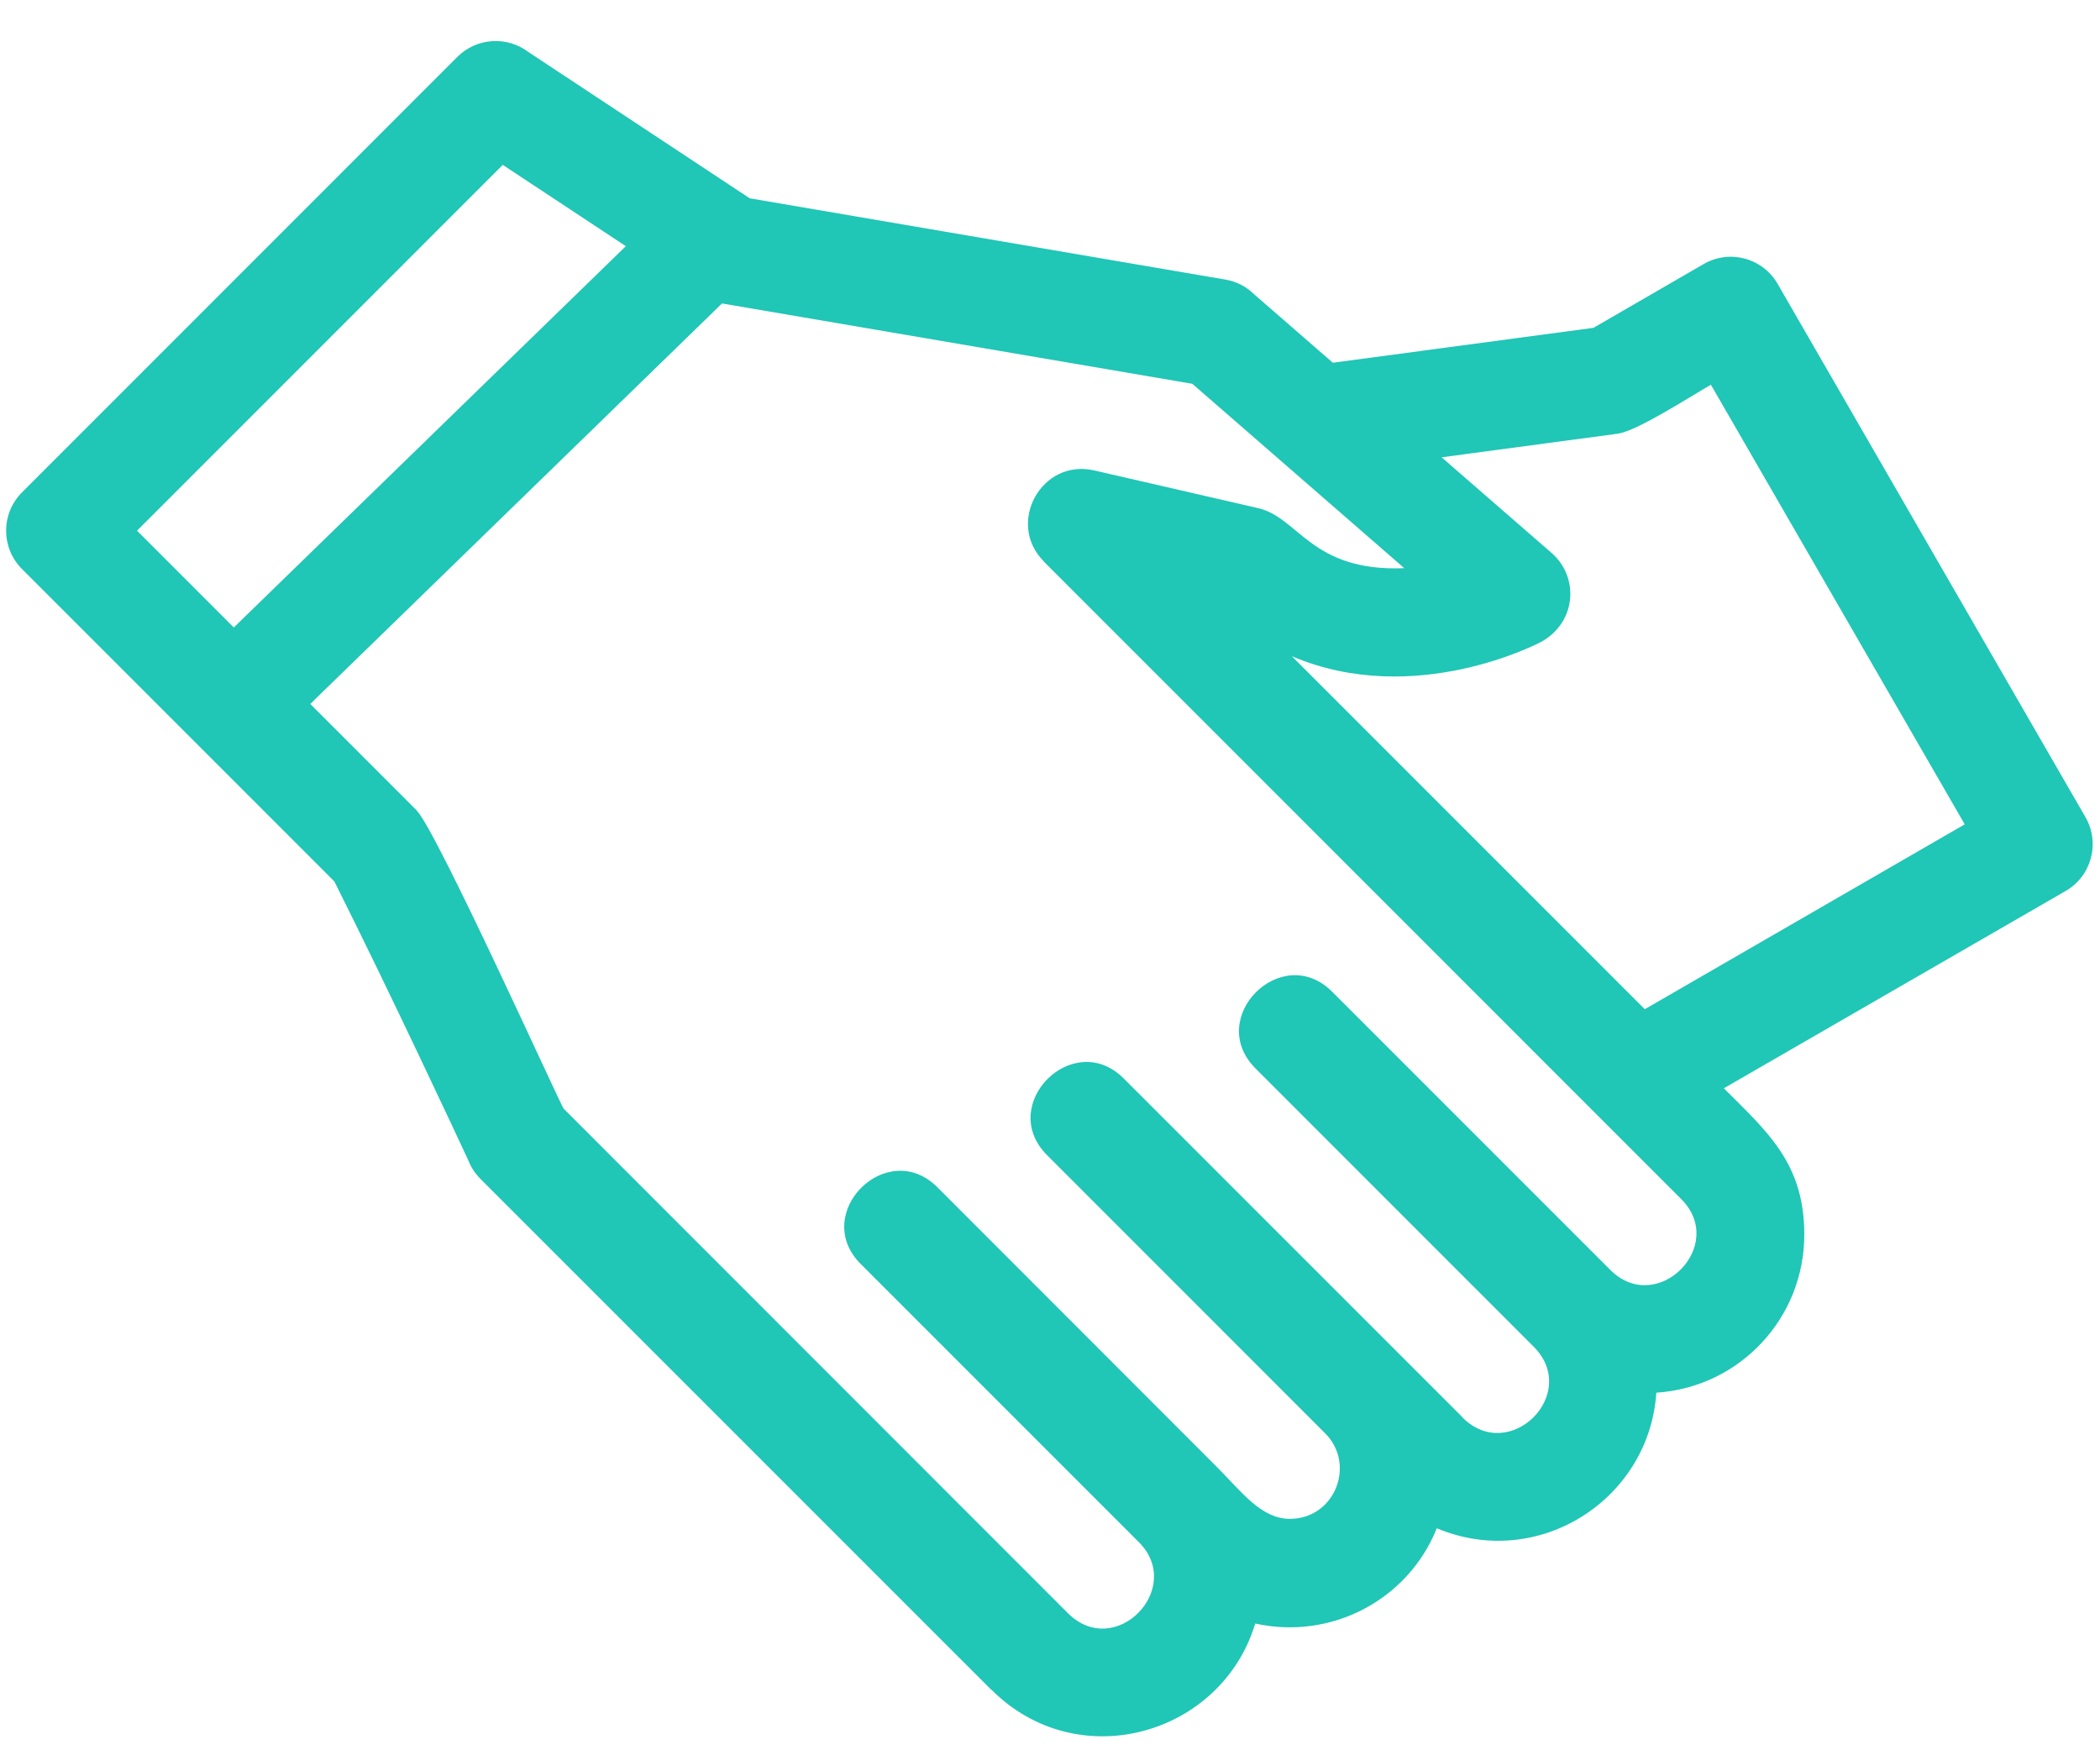 <svg xmlns:xlink="http://www.w3.org/1999/xlink" xmlns="http://www.w3.org/2000/svg" width="48" height="40" viewBox="0 0 48 40" fill="none">
<path d="M37.595 23.064C40.034 21.655 42.467 20.248 44.908 18.839L39.106 8.792C38.623 9.071 37.413 9.851 36.988 9.908V9.91L32.951 10.451L35.465 12.637C36.097 13.185 36.04 14.222 35.223 14.671C35.212 14.676 32.355 16.202 29.528 14.997L37.595 23.064ZM5.344 14.34L14.305 5.626L11.492 3.768L3.132 12.128L5.344 14.34ZM16.503 6.935L7.092 16.088L9.529 18.525L9.527 18.527C9.975 18.975 12.786 25.197 12.883 25.337L24.411 36.869C25.494 37.944 27.085 36.298 26.033 35.246L19.674 28.887C18.52 27.733 20.273 25.98 21.427 27.134L27.849 33.561C28.37 34.082 28.825 34.711 29.481 34.711C30.517 34.711 30.996 33.463 30.291 32.758L23.933 26.399C22.779 25.246 24.532 23.493 25.685 24.647L33.436 32.397L33.433 32.399C34.507 33.467 36.13 31.851 35.056 30.777L28.697 24.417C27.543 23.263 29.296 21.511 30.45 22.665L36.809 29.024C37.873 30.088 39.493 28.468 38.429 27.404L23.858 12.833L23.86 12.831C22.989 11.958 23.804 10.474 25.011 10.751L28.714 11.603C29.687 11.794 29.933 13.072 32.098 12.985L27.253 8.771L16.503 6.935ZM30.465 8.29L36.422 7.492L38.94 6.035C39.532 5.692 40.288 5.894 40.63 6.485L47.666 18.672C48.008 19.263 47.807 20.019 47.216 20.361C44.61 21.866 42.006 23.366 39.402 24.871C40.396 25.865 41.241 26.585 41.241 28.213C41.241 30.124 39.768 31.701 37.859 31.828C37.697 34.274 35.157 35.899 32.841 34.926C32.179 36.575 30.417 37.486 28.691 37.103C27.923 39.649 24.645 40.599 22.663 38.617L22.66 38.619L10.98 26.94C10.855 26.814 10.761 26.667 10.701 26.511C10.461 25.995 8.946 22.743 7.642 20.143L0.503 13.004C0.019 12.52 0.019 11.736 0.503 11.252L10.453 1.301C10.897 0.857 11.594 0.82 12.081 1.191L17.137 4.532L28.007 6.389C28.265 6.433 28.49 6.553 28.663 6.723L30.465 8.29Z" fill="#20C6B6"/>
</svg>